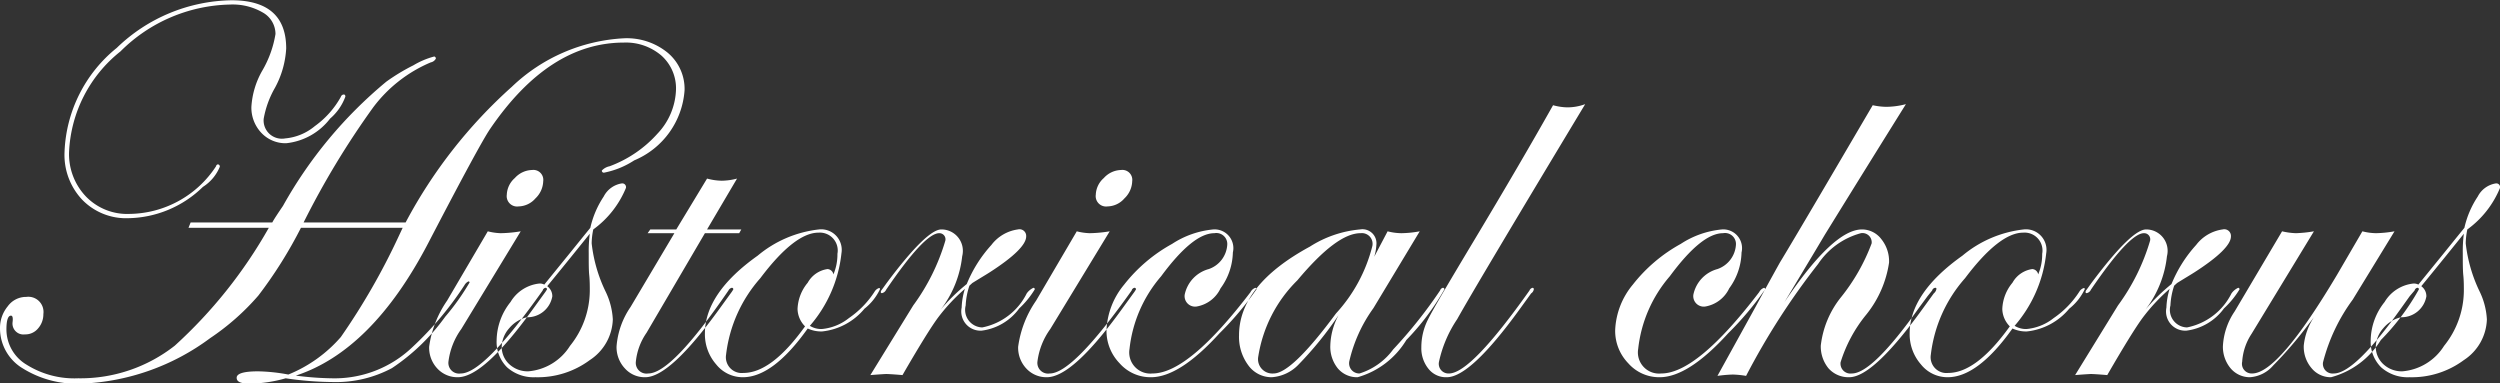 <svg xmlns="http://www.w3.org/2000/svg" width="93.38" height="14.32" viewBox="0 0 93.38 14.32">
  <rect x="0" y="0" width="93.38" height="14.32" fill="#333333" stroke="none"/>
  <defs>
    <style>
      .cls-1 {
        fill: #fff;
        fill-rule: evenodd;
      }
    </style>
  </defs>
  <path id="historical_chorus.svg" class="cls-1" d="M2314.72,1482.53a2.41,2.41,0,0,0-1.63-.54,6.546,6.546,0,0,0-4.19,1.81,18.3,18.3,0,0,0-3.97,5.07h-3.81a31.12,31.12,0,0,1,2.6-4.3,5.22,5.22,0,0,1,2.15-1.68,0.277,0.277,0,0,0,.19-0.14,0.076,0.076,0,0,0-.06-0.08,3,3,0,0,0-.78.33,7.394,7.394,0,0,0-1.01.61,16.36,16.36,0,0,0-3.86,4.64c-0.19.28-.33,0.49-0.4,0.62h-3.05l-0.08.2h3a17.7,17.7,0,0,1-3.51,4.4,5.707,5.707,0,0,1-3.61,1.22,3.357,3.357,0,0,1-1.93-.51,1.535,1.535,0,0,1-.75-1.31c0-.35.06-0.52,0.17-0.52q0.09,0,.06.24a0.408,0.408,0,0,0,.46.46,0.612,0.612,0,0,0,.49-0.22,0.8,0.8,0,0,0,.2-0.54,0.567,0.567,0,0,0-.64-0.64,0.843,0.843,0,0,0-.69.35,1.271,1.271,0,0,0-.29.83,1.745,1.745,0,0,0,.85,1.49,3.828,3.828,0,0,0,2.19.57,8.611,8.611,0,0,0,4.81-1.7,9,9,0,0,0,1.8-1.59,16.353,16.353,0,0,0,1.59-2.53h3.8l-0.15.32a25.07,25.07,0,0,1-2.16,3.76,5.178,5.178,0,0,1-1.96,1.4,6.7,6.7,0,0,0-1.13-.12c-0.53,0-.8.08-0.8,0.24s0.17,0.22.51,0.22a5.1,5.1,0,0,0,1.32-.2,12.577,12.577,0,0,0,1.76.14,4.432,4.432,0,0,0,2.21-.52,7.714,7.714,0,0,0,1.99-1.92,8.831,8.831,0,0,0,.91-1.28,0.042,0.042,0,0,0-.04-0.04,0.333,0.333,0,0,0-.15.14,12.351,12.351,0,0,1-1.95,2.32,4.206,4.206,0,0,1-3.01,1.16,11.381,11.381,0,0,1-1.34-.1c1.89-.62,3.54-2.26,4.94-4.94q1.935-3.72,2.32-4.28c1.47-2.15,3.13-3.22,5-3.22a2.04,2.04,0,0,1,1.4.49,1.641,1.641,0,0,1,.54,1.27,2.5,2.5,0,0,1-.69,1.64,4.494,4.494,0,0,1-1.79,1.22,0.545,0.545,0,0,0-.29.16,0.074,0.074,0,0,0,.08.08,3.187,3.187,0,0,0,1.13-.46,3.068,3.068,0,0,0,1.88-2.62A1.762,1.762,0,0,0,2314.72,1482.53Zm-12.11,1.56a0.124,0.124,0,0,0-.1.09,3.338,3.338,0,0,1-.97,1.09,2,2,0,0,1-1.11.46,0.681,0.681,0,0,1-.8-0.74,3.585,3.585,0,0,1,.42-1.15,3.457,3.457,0,0,0,.42-1.47q0-1.8-2.04-1.8a6.3,6.3,0,0,0-4.29,1.78,5.242,5.242,0,0,0-1.95,3.9,2.44,2.44,0,0,0,.66,1.77,2.283,2.283,0,0,0,1.72.69,4.083,4.083,0,0,0,2.79-1.17,1.618,1.618,0,0,0,.63-0.75,0.077,0.077,0,0,0-.08-0.09,0.088,0.088,0,0,0-.06.07,3.912,3.912,0,0,1-3.24,1.78,2.139,2.139,0,0,1-1.62-.65,2.294,2.294,0,0,1-.63-1.67,5.08,5.08,0,0,1,1.92-3.75,5.956,5.956,0,0,1,4.09-1.75,2.24,2.24,0,0,1,1.23.3,0.923,0.923,0,0,1,.47.8,3.973,3.973,0,0,1-.5,1.38,3.092,3.092,0,0,0-.4,1.34,1.368,1.368,0,0,0,.37.97,1.238,1.238,0,0,0,.93.39,2.378,2.378,0,0,0,1.64-.92,1.974,1.974,0,0,0,.57-0.82c0-.06-0.02-0.08-0.07-0.08h0Zm7.04,2.82a0.893,0.893,0,0,0-.64.3,0.869,0.869,0,0,0-.3.62,0.388,0.388,0,0,0,.44.44,0.856,0.856,0,0,0,.63-0.3,0.92,0.92,0,0,0,.29-0.64,0.371,0.371,0,0,0-.42-0.42h0Zm0.5,4.4a0.136,0.136,0,0,0-.1.1c-1.46,2.06-2.48,3.1-3.06,3.1a0.4,0.4,0,0,1-.46-0.44,2.629,2.629,0,0,1,.48-1.22l2.22-3.65a5.045,5.045,0,0,1-.75.07,2.185,2.185,0,0,1-.48-0.07l-1.52,2.59a3.959,3.959,0,0,0-.67,1.72,1.132,1.132,0,0,0,.31.82,1.019,1.019,0,0,0,.76.32c0.65,0,1.58-.85,2.81-2.55l0.42-.58a1.168,1.168,0,0,0,.1-0.15,0.053,0.053,0,0,0-.06-0.06h0Zm2.86-3.9a0.917,0.917,0,0,0-.68.49,3.476,3.476,0,0,0-.5,1.17c-0.4.49-.71,0.88-0.94,1.16l-0.78.96a0.366,0.366,0,0,0-.18-0.04,1.426,1.426,0,0,0-1.08.69,2.335,2.335,0,0,0-.52,1.43,1.341,1.341,0,0,0,.39,1.01,1.49,1.49,0,0,0,1.06.37,3.258,3.258,0,0,0,2.03-.64,1.884,1.884,0,0,0,.86-1.52,2.707,2.707,0,0,0-.27-1.04,5.518,5.518,0,0,1-.52-1.8,2.676,2.676,0,0,1,.06-0.52,3.608,3.608,0,0,0,1.22-1.55,0.14,0.14,0,0,0-.15-0.17h0Zm-1.94,6.07a2.038,2.038,0,0,1-1.56.95,1.01,1.01,0,0,1-.7-0.26,0.879,0.879,0,0,1-.29-0.66,1.091,1.091,0,0,1,.28-0.69,1.231,1.231,0,0,1,.66-0.41,0.943,0.943,0,0,0,.95-0.78,0.46,0.46,0,0,0-.19-0.38c0.69-.84,1.22-1.5,1.59-1.96a5.073,5.073,0,0,0-.04.73c0,0.36,0,.64.02,0.83s0.02,0.39.02,0.58A3.312,3.312,0,0,1,2311.07,1493.48Zm5.12-4.35,1.12-1.9a2.3,2.3,0,0,1-.57.08,2.215,2.215,0,0,1-.55-0.08l-1.15,1.9h-0.97l-0.1.14h1l-1.64,2.76a3,3,0,0,0-.52,1.46,1.156,1.156,0,0,0,.31.83,0.992,0.992,0,0,0,.76.33c0.62,0,1.54-.85,2.77-2.55l0.42-.58a1.168,1.168,0,0,0,.1-0.15,0.053,0.053,0,0,0-.06-0.06,0.191,0.191,0,0,0-.12.1c-1.41,2.06-2.41,3.1-3,3.1a0.4,0.4,0,0,1-.46-0.44,2.289,2.289,0,0,1,.4-1.08l2.18-3.72h1.28l0.08-.14h-1.28Zm6.42,2.19a0.3,0.3,0,0,0-.16.13,3.479,3.479,0,0,1-.96.99,1.9,1.9,0,0,1-1.02.41,0.806,0.806,0,0,1-.44-0.12,4.928,4.928,0,0,0,1.18-2.71,0.767,0.767,0,0,0-.84-0.89,4.306,4.306,0,0,0-2.29.98c-1.31.93-1.97,1.9-1.97,2.9a1.707,1.707,0,0,0,.42,1.16,1.268,1.268,0,0,0,1,.48c0.75,0,1.56-.61,2.42-1.82a1.187,1.187,0,0,0,.54.11,2.376,2.376,0,0,0,1.58-.85,2.019,2.019,0,0,0,.58-0.73,0.033,0.033,0,0,0-.04-0.04h0Zm-1.7-.51a0.239,0.239,0,0,0-.22-0.2,1.008,1.008,0,0,0-.74.51,1.622,1.622,0,0,0-.38.98,0.946,0.946,0,0,0,.28.65c-0.83,1.16-1.6,1.74-2.3,1.74a0.591,0.591,0,0,1-.65-0.68,5.221,5.221,0,0,1,1.28-2.86c0.85-1.13,1.58-1.7,2.17-1.7a0.669,0.669,0,0,1,.71.79,1.923,1.923,0,0,1-.15.77h0Zm7.47,0.5a0.637,0.637,0,0,0-.25.21,2.369,2.369,0,0,1-1.66,1.27,0.656,0.656,0,0,1-.62-0.82,2.685,2.685,0,0,1,.14-0.74l0.11-.1c0.29-.18.51-0.31,0.65-0.4,0.9-.58,1.36-1.03,1.36-1.34a0.25,0.25,0,0,0-.31-0.26,1.5,1.5,0,0,0-.99.58,4.924,4.924,0,0,0-.92,1.46,7.112,7.112,0,0,0-.97.95,3.971,3.971,0,0,0,.8-1.99,0.8,0.8,0,0,0-.78-1c-0.36,0-1.04.66-2.04,2l-0.18.25a0.151,0.151,0,0,0-.04.08,0.04,0.04,0,0,0,.04.05,0.224,0.224,0,0,0,.16-0.13c0.96-1.41,1.62-2.11,1.98-2.11a0.228,0.228,0,0,1,.23.28,7.8,7.8,0,0,1-1.2,2.42l-1.6,2.6c0.37-.03.57-0.04,0.59-0.04,0.06,0,.26.01,0.61,0.04,0.63-1.09,1.07-1.8,1.33-2.15a6.955,6.955,0,0,1,1-1.07,2.623,2.623,0,0,0-.12.7,0.717,0.717,0,0,0,.75.86,2.055,2.055,0,0,0,1.4-.83,3.357,3.357,0,0,0,.58-0.71,0.051,0.051,0,0,0-.05-0.06h0Zm3.27-4.4a0.893,0.893,0,0,0-.64.3,0.869,0.869,0,0,0-.3.62,0.388,0.388,0,0,0,.44.44,0.856,0.856,0,0,0,.63-0.3,0.92,0.92,0,0,0,.29-0.64,0.371,0.371,0,0,0-.42-0.42h0Zm0.5,4.4a0.136,0.136,0,0,0-.1.1c-1.46,2.06-2.48,3.1-3.06,3.1a0.4,0.4,0,0,1-.46-0.44,2.629,2.629,0,0,1,.48-1.22l2.22-3.65a5.045,5.045,0,0,1-.75.07,2.185,2.185,0,0,1-.48-0.07l-1.52,2.59a3.959,3.959,0,0,0-.67,1.72,1.132,1.132,0,0,0,.31.82,1.019,1.019,0,0,0,.76.32c0.65,0,1.58-.85,2.81-2.55l0.42-.58a1.168,1.168,0,0,0,.1-0.15,0.053,0.053,0,0,0-.06-0.06h0Zm4.52,0a0.324,0.324,0,0,0-.18.16c-1.54,2.02-2.76,3.04-3.66,3.04a0.79,0.79,0,0,1-.86-0.92,4.967,4.967,0,0,1,1.18-2.71c0.79-1.07,1.45-1.61,1.99-1.61a0.409,0.409,0,0,1,.48.44,1.027,1.027,0,0,1-.69.9,1.25,1.25,0,0,0-.9.96,0.392,0.392,0,0,0,.44.44,1.214,1.214,0,0,0,.9-0.68,2.354,2.354,0,0,0,.46-1.34,0.7,0.7,0,0,0-.73-0.86,3.376,3.376,0,0,0-1.54.54,5.865,5.865,0,0,0-1.79,1.52,2.835,2.835,0,0,0-.66,1.7,1.737,1.737,0,0,0,.49,1.24,1.536,1.536,0,0,0,1.17.52c0.71,0,1.56-.54,2.56-1.64a11.56,11.56,0,0,0,1.38-1.64,0.049,0.049,0,0,0-.04-0.06h0Zm7,0a0.152,0.152,0,0,0-.1.1,17.423,17.423,0,0,1-1.75,2.2,2.481,2.481,0,0,1-1.26.9,0.38,0.38,0,0,1-.38-0.46,5.481,5.481,0,0,1,.9-1.98l1.73-2.87a3.992,3.992,0,0,1-.68.07,2.075,2.075,0,0,1-.52-0.07l-0.5.95a1.794,1.794,0,0,0,.08-0.44,0.524,0.524,0,0,0-.61-0.58,4.157,4.157,0,0,0-1.87.64c-1.77.96-2.65,2.07-2.65,3.32a1.783,1.783,0,0,0,.35,1.12,1.07,1.07,0,0,0,.87.44,1.524,1.524,0,0,0,1.01-.48,13.1,13.1,0,0,0,1.49-1.84,2.512,2.512,0,0,0-.31,1.14,1.281,1.281,0,0,0,.28.85,0.937,0.937,0,0,0,.74.33,3.123,3.123,0,0,0,1.82-1.39,9.235,9.235,0,0,0,1.42-1.89,0.053,0.053,0,0,0-.06-0.06h0Zm-3.99.96c-1.1,1.49-1.88,2.24-2.33,2.24a0.536,0.536,0,0,1-.57-0.64,5.1,5.1,0,0,1,1.46-2.84c0.98-1.17,1.76-1.76,2.36-1.76a0.4,0.4,0,0,1,.44.48,5.794,5.794,0,0,1-1.36,2.52h0Zm8.63-7.7a2.128,2.128,0,0,1-.52-0.08q-1.215,2.16-2.98,5.1c-0.96,1.6-1.53,2.57-1.69,2.9a2.275,2.275,0,0,0-.25,1.04,1.219,1.219,0,0,0,.27.81,0.831,0.831,0,0,0,.68.31q0.885,0,2.73-2.55l0.42-.58a0.227,0.227,0,0,0,.1-0.15,0.049,0.049,0,0,0-.04-0.06,0.155,0.155,0,0,0-.12.1c-1.46,2.06-2.46,3.1-3.01,3.1a0.361,0.361,0,0,1-.37-0.44,4.572,4.572,0,0,1,.68-1.59q0.675-1.215,4.78-8.03a1.907,1.907,0,0,1-.68.12h0Zm7.36,6.74a0.324,0.324,0,0,0-.18.16c-1.54,2.02-2.76,3.04-3.66,3.04a0.79,0.79,0,0,1-.86-0.92,4.967,4.967,0,0,1,1.18-2.71c0.79-1.07,1.45-1.61,1.99-1.61a0.409,0.409,0,0,1,.48.44,1.027,1.027,0,0,1-.69.9,1.25,1.25,0,0,0-.9.96,0.392,0.392,0,0,0,.44.44,1.214,1.214,0,0,0,.9-0.68,2.354,2.354,0,0,0,.46-1.34,0.7,0.7,0,0,0-.73-0.86,3.376,3.376,0,0,0-1.54.54,5.865,5.865,0,0,0-1.79,1.52,2.835,2.835,0,0,0-.66,1.7,1.737,1.737,0,0,0,.49,1.24,1.536,1.536,0,0,0,1.17.52c0.71,0,1.56-.54,2.56-1.64a11.56,11.56,0,0,0,1.38-1.64,0.049,0.049,0,0,0-.04-0.06h0Zm6.4,0a0.133,0.133,0,0,0-.12.1l-0.17.21-0.31.42c-1.17,1.65-2.01,2.47-2.52,2.47a0.371,0.371,0,0,1-.42-0.42,5.269,5.269,0,0,1,.96-1.78,4.026,4.026,0,0,0,.85-1.94,1.316,1.316,0,0,0-.29-0.88,0.909,0.909,0,0,0-.72-0.36c-0.71,0-1.68.9-2.9,2.72,0.97-1.61,1.47-2.45,1.51-2.52,1.34-2.17,2.35-3.79,3.03-4.88a2.939,2.939,0,0,1-.74.1,2.494,2.494,0,0,1-.5-0.06l-1.48,2.52c-1.11,1.89-1.77,3-1.99,3.36-0.4.72-.7,1.27-0.9,1.64l-1.43,2.59a5.072,5.072,0,0,1,.57-0.05,3.367,3.367,0,0,1,.5.05,26.624,26.624,0,0,1,2.69-4.18,2.792,2.792,0,0,1,1.6-1.15,0.345,0.345,0,0,1,.4.38,7.262,7.262,0,0,1-1.16,2.03,3.518,3.518,0,0,0-.74,1.79,1.287,1.287,0,0,0,.29.85,1,1,0,0,0,.77.33c0.6,0,1.51-.85,2.74-2.55l0.42-.58a0.281,0.281,0,0,0,.1-0.17,0.037,0.037,0,0,0-.04-0.04h0Zm5.54,0.01a0.3,0.3,0,0,0-.16.13,3.479,3.479,0,0,1-.96.99,1.9,1.9,0,0,1-1.02.41,0.806,0.806,0,0,1-.44-0.12,4.928,4.928,0,0,0,1.18-2.71,0.767,0.767,0,0,0-.84-0.89,4.306,4.306,0,0,0-2.29.98c-1.31.93-1.97,1.9-1.97,2.9a1.707,1.707,0,0,0,.42,1.16,1.268,1.268,0,0,0,1,.48c0.75,0,1.56-.61,2.42-1.82a1.187,1.187,0,0,0,.54.11,2.376,2.376,0,0,0,1.58-.85,2.019,2.019,0,0,0,.58-0.73,0.033,0.033,0,0,0-.04-0.04h0Zm-1.7-.51a0.239,0.239,0,0,0-.22-0.2,1.008,1.008,0,0,0-.74.51,1.622,1.622,0,0,0-.38.98,0.946,0.946,0,0,0,.28.65c-0.83,1.16-1.6,1.74-2.3,1.74a0.591,0.591,0,0,1-.65-0.68,5.221,5.221,0,0,1,1.28-2.86c0.85-1.13,1.58-1.7,2.17-1.7a0.669,0.669,0,0,1,.71.79,1.923,1.923,0,0,1-.15.77h0Zm7.47,0.5a0.637,0.637,0,0,0-.25.21,2.369,2.369,0,0,1-1.66,1.27,0.656,0.656,0,0,1-.62-0.82,2.685,2.685,0,0,1,.14-0.74l0.11-.1c0.29-.18.51-0.31,0.65-0.4,0.9-.58,1.36-1.03,1.36-1.34a0.25,0.25,0,0,0-.31-0.26,1.5,1.5,0,0,0-.99.58,4.924,4.924,0,0,0-.92,1.46,7.112,7.112,0,0,0-.97.95,3.971,3.971,0,0,0,.8-1.99,0.8,0.8,0,0,0-.78-1c-0.36,0-1.04.66-2.04,2l-0.18.25a0.151,0.151,0,0,0-.04.08,0.04,0.04,0,0,0,.04.05,0.224,0.224,0,0,0,.16-0.13c0.96-1.41,1.62-2.11,1.98-2.11a0.228,0.228,0,0,1,.23.28,7.8,7.8,0,0,1-1.2,2.42l-1.6,2.6c0.37-.03.57-0.04,0.59-0.04,0.06,0,.26.01,0.61,0.04,0.63-1.09,1.07-1.8,1.33-2.15a6.955,6.955,0,0,1,1-1.07,2.623,2.623,0,0,0-.12.7,0.717,0.717,0,0,0,.75.86,2.055,2.055,0,0,0,1.4-.83,3.357,3.357,0,0,0,.58-0.71,0.051,0.051,0,0,0-.05-0.06h0Zm6.69,0a0.136,0.136,0,0,0-.1.1l-0.18.21-0.3.42c-1.17,1.65-2.02,2.47-2.54,2.47a0.361,0.361,0,0,1-.4-0.42,6.773,6.773,0,0,1,1.11-2.34l1.56-2.55a4.4,4.4,0,0,1-.69.07,2.123,2.123,0,0,1-.51-0.07l-0.95,1.63c-1.46,2.45-2.51,3.68-3.17,3.68a0.361,0.361,0,0,1-.37-0.44,2.132,2.132,0,0,1,.35-1.04l2.33-3.83a4.815,4.815,0,0,1-.67.07,2.566,2.566,0,0,1-.52-0.07l-1.77,2.99a2.54,2.54,0,0,0-.44,1.3,1.252,1.252,0,0,0,.29.83,0.94,0.94,0,0,0,.72.33,1.258,1.258,0,0,0,.87-0.44,14.689,14.689,0,0,0,1.32-1.54l0.2-.26a2.339,2.339,0,0,0-.38,1.06,1.228,1.228,0,0,0,.29.84,0.923,0.923,0,0,0,.73.34,3.142,3.142,0,0,0,1.86-1.39,8.8,8.8,0,0,0,1.42-1.89,0.053,0.053,0,0,0-.06-0.06h0Zm2.94-3.9a0.917,0.917,0,0,0-.68.49,3.476,3.476,0,0,0-.5,1.17c-0.4.49-.71,0.88-0.94,1.16l-0.78.96a0.366,0.366,0,0,0-.18-0.04,1.426,1.426,0,0,0-1.08.69,2.335,2.335,0,0,0-.52,1.43,1.341,1.341,0,0,0,.39,1.01,1.49,1.49,0,0,0,1.06.37,3.258,3.258,0,0,0,2.03-.64,1.884,1.884,0,0,0,.86-1.52,2.707,2.707,0,0,0-.27-1.04,5.518,5.518,0,0,1-.52-1.8,2.676,2.676,0,0,1,.06-0.52,3.608,3.608,0,0,0,1.22-1.55,0.14,0.14,0,0,0-.15-0.17h0Zm-1.94,6.07a2.038,2.038,0,0,1-1.56.95,1.01,1.01,0,0,1-.7-0.26,0.879,0.879,0,0,1-.29-0.66,1.091,1.091,0,0,1,.28-0.69,1.231,1.231,0,0,1,.66-0.41,0.943,0.943,0,0,0,.95-0.78,0.46,0.46,0,0,0-.19-0.38c0.69-.84,1.22-1.5,1.59-1.96a5.073,5.073,0,0,0-.04.73c0,0.36,0,.64.02,0.83s0.02,0.39.02,0.58A3.312,3.312,0,0,1,2381.07,1493.48Z" transform="translate(-2289.78 -1480.56)"/>
</svg>
